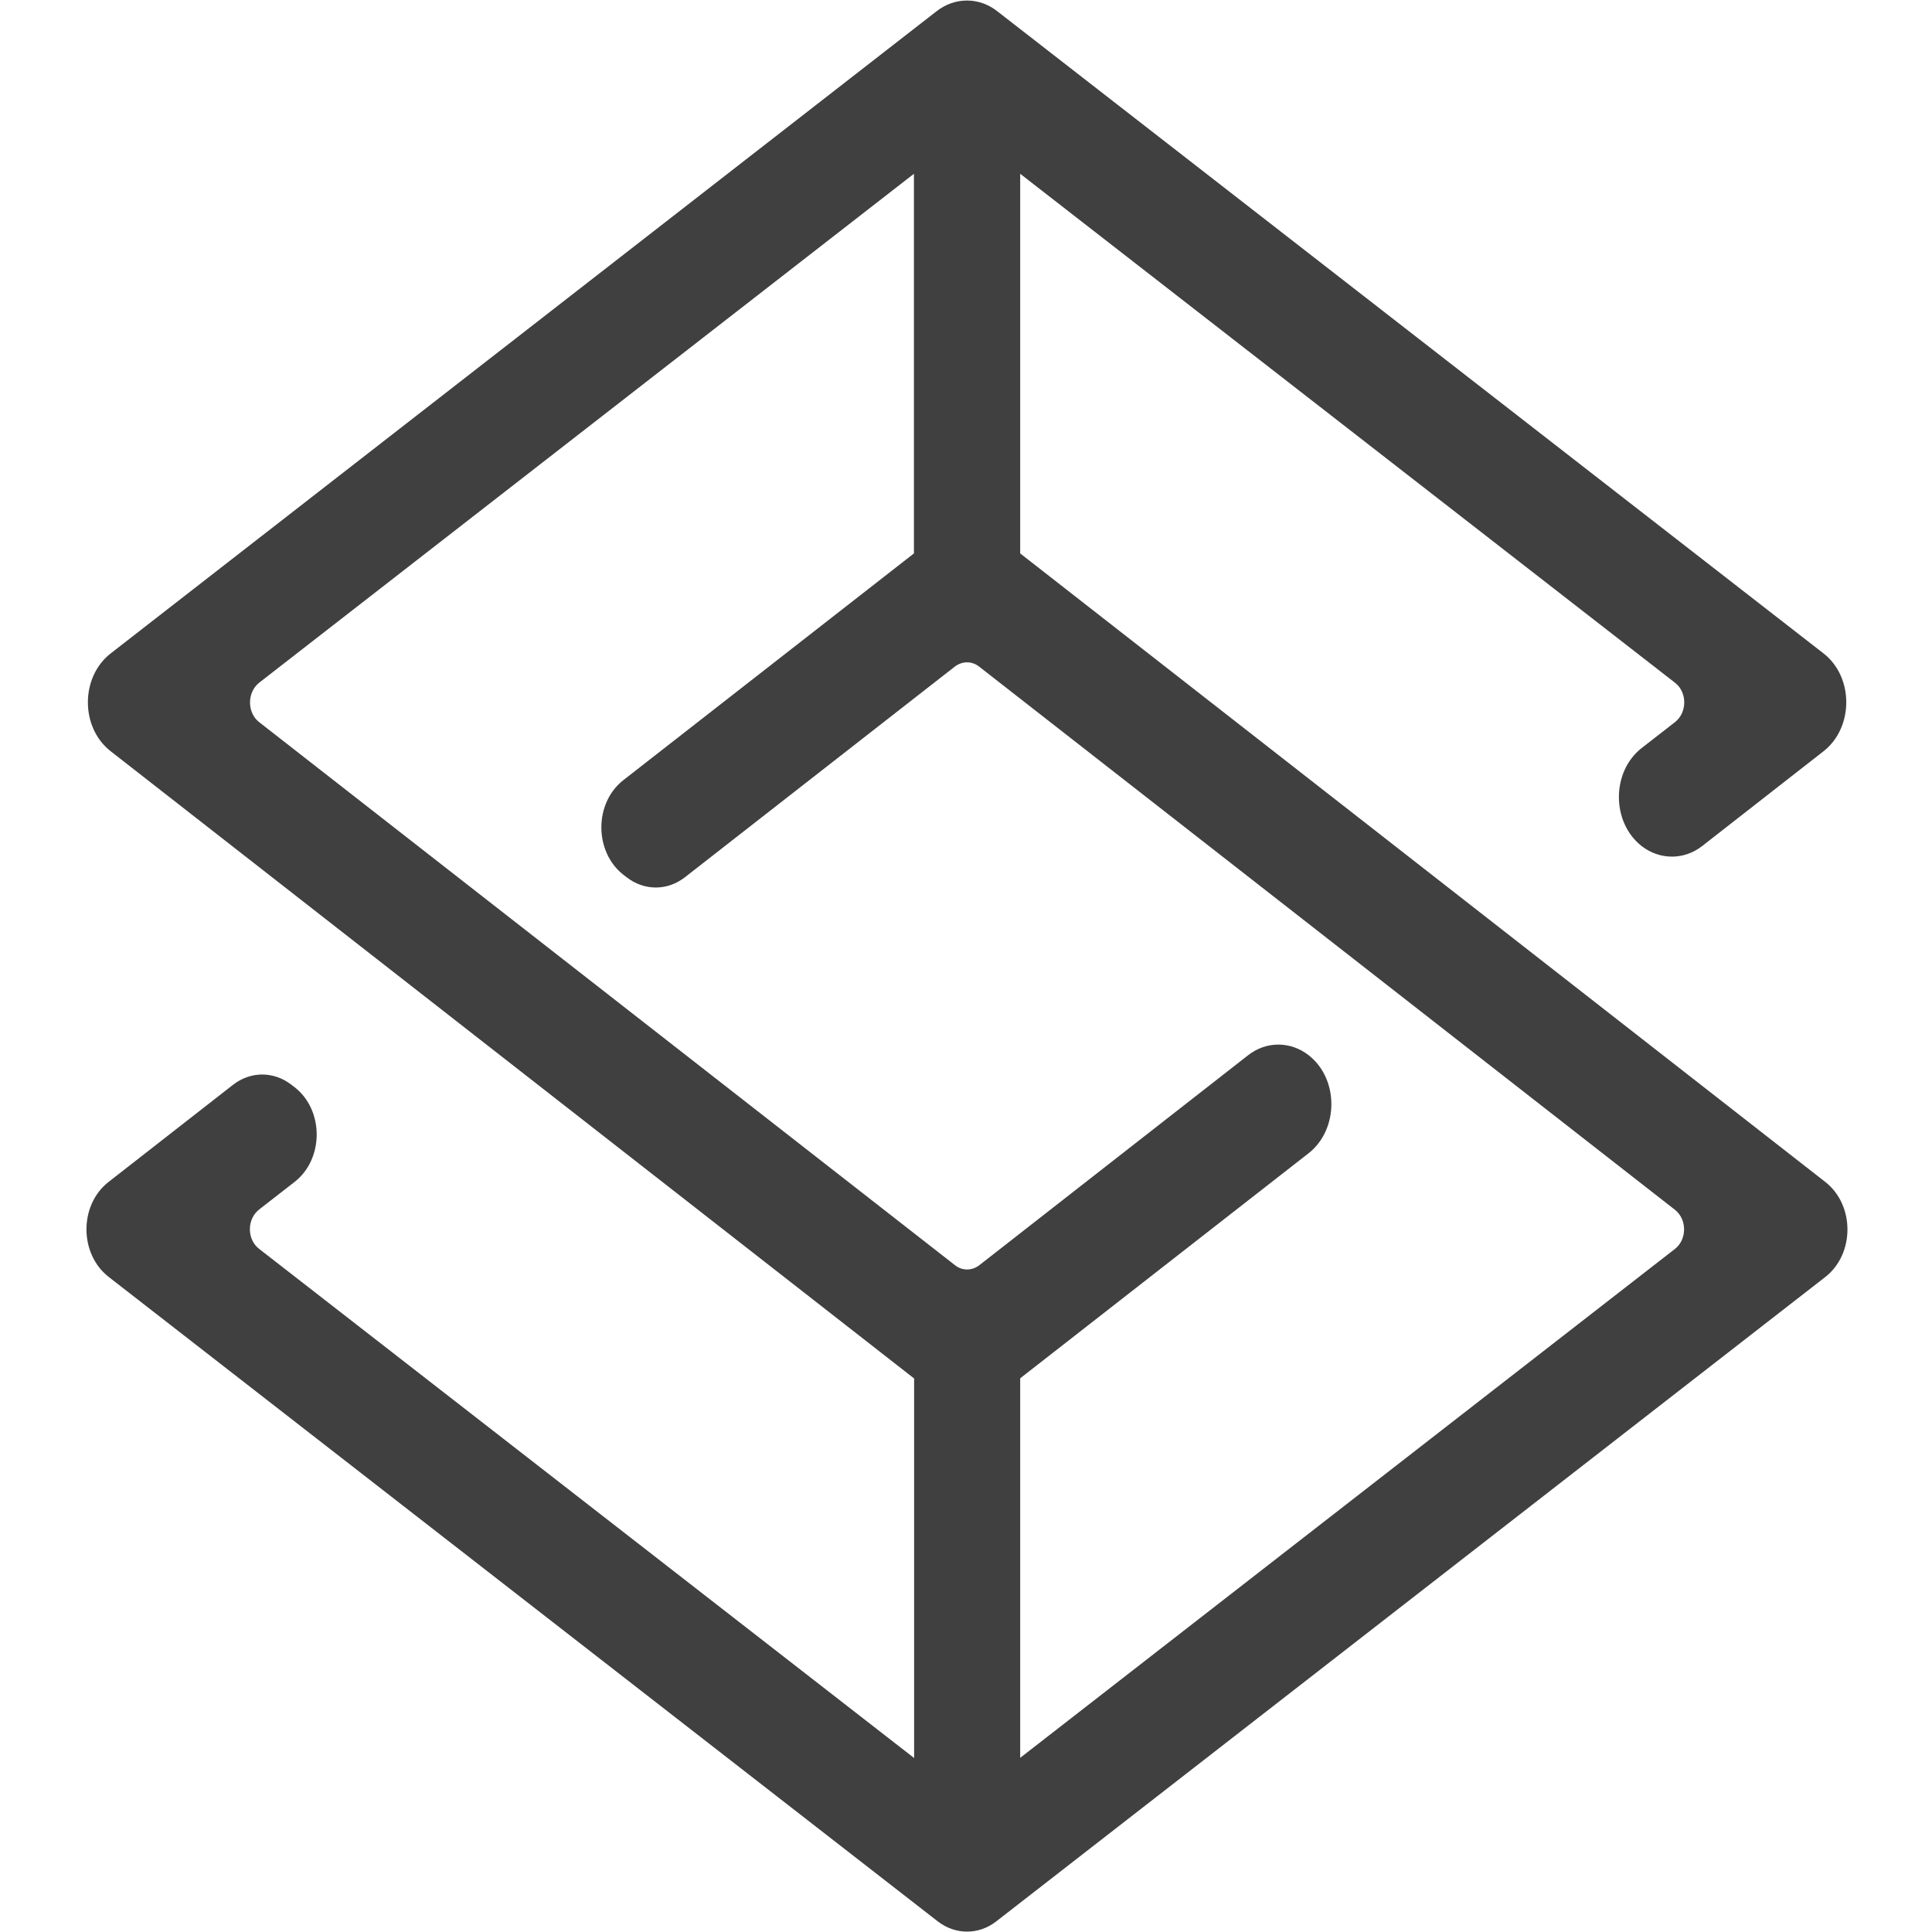 <svg width="200" height="200" xmlns="http://www.w3.org/2000/svg" xmlns:xlink="http://www.w3.org/1999/xlink" xml:space="preserve" overflow="hidden"><g transform="translate(-1080 -2252)"><path d="M1268.96 2374.36 1185.61 2309.29 1185.61 2269.99 1253.4 2322.68C1254.67 2323.66 1254.67 2325.75 1253.4 2326.75L1249.94 2329.44C1246.8 2331.9 1246.8 2337.14 1249.96 2339.6 1251.84 2341.04 1254.34 2341.04 1256.21 2339.58L1268.77 2329.77C1271.91 2327.31 1271.91 2322.08 1268.77 2319.64L1183.22 2253.15C1181.35 2251.69 1178.85 2251.69 1176.97 2253.15L1091.46 2319.64C1088.32 2322.08 1088.3 2327.31 1091.46 2329.77L1174.63 2394.7 1174.63 2433.99 1106.82 2381.28C1105.55 2380.3 1105.55 2378.21 1106.82 2377.21L1110.51 2374.34C1113.55 2371.96 1113.54 2366.9 1110.49 2364.54L1110.16 2364.29C1108.34 2362.88 1105.94 2362.88 1104.12 2364.3L1091.23 2374.36C1088.18 2376.75 1088.2 2381.79 1091.23 2384.17L1177.09 2450.91C1178.91 2452.31 1181.31 2452.31 1183.12 2450.91L1268.96 2384.19C1272.01 2381.8 1272.01 2376.75 1268.96 2374.36ZM1253.4 2381.28 1185.61 2433.97 1185.61 2394.68 1215.47 2371.38C1218.61 2368.91 1218.61 2363.66 1215.45 2361.22 1213.57 2359.77 1211.07 2359.77 1209.2 2361.24L1181.37 2382.98C1180.61 2383.56 1179.61 2383.56 1178.87 2382.98L1106.82 2326.75C1105.57 2325.77 1105.57 2323.68 1106.82 2322.68L1174.61 2269.99 1174.61 2309.29 1144.53 2332.76C1141.48 2335.14 1141.5 2340.2 1144.55 2342.57L1144.88 2342.82C1146.7 2344.23 1149.1 2344.23 1150.92 2342.8L1178.85 2321C1179.61 2320.42 1180.61 2320.42 1181.35 2321L1253.38 2377.23C1254.65 2378.21 1254.65 2380.3 1253.4 2381.28Z" fill="#404040"/></g></svg>